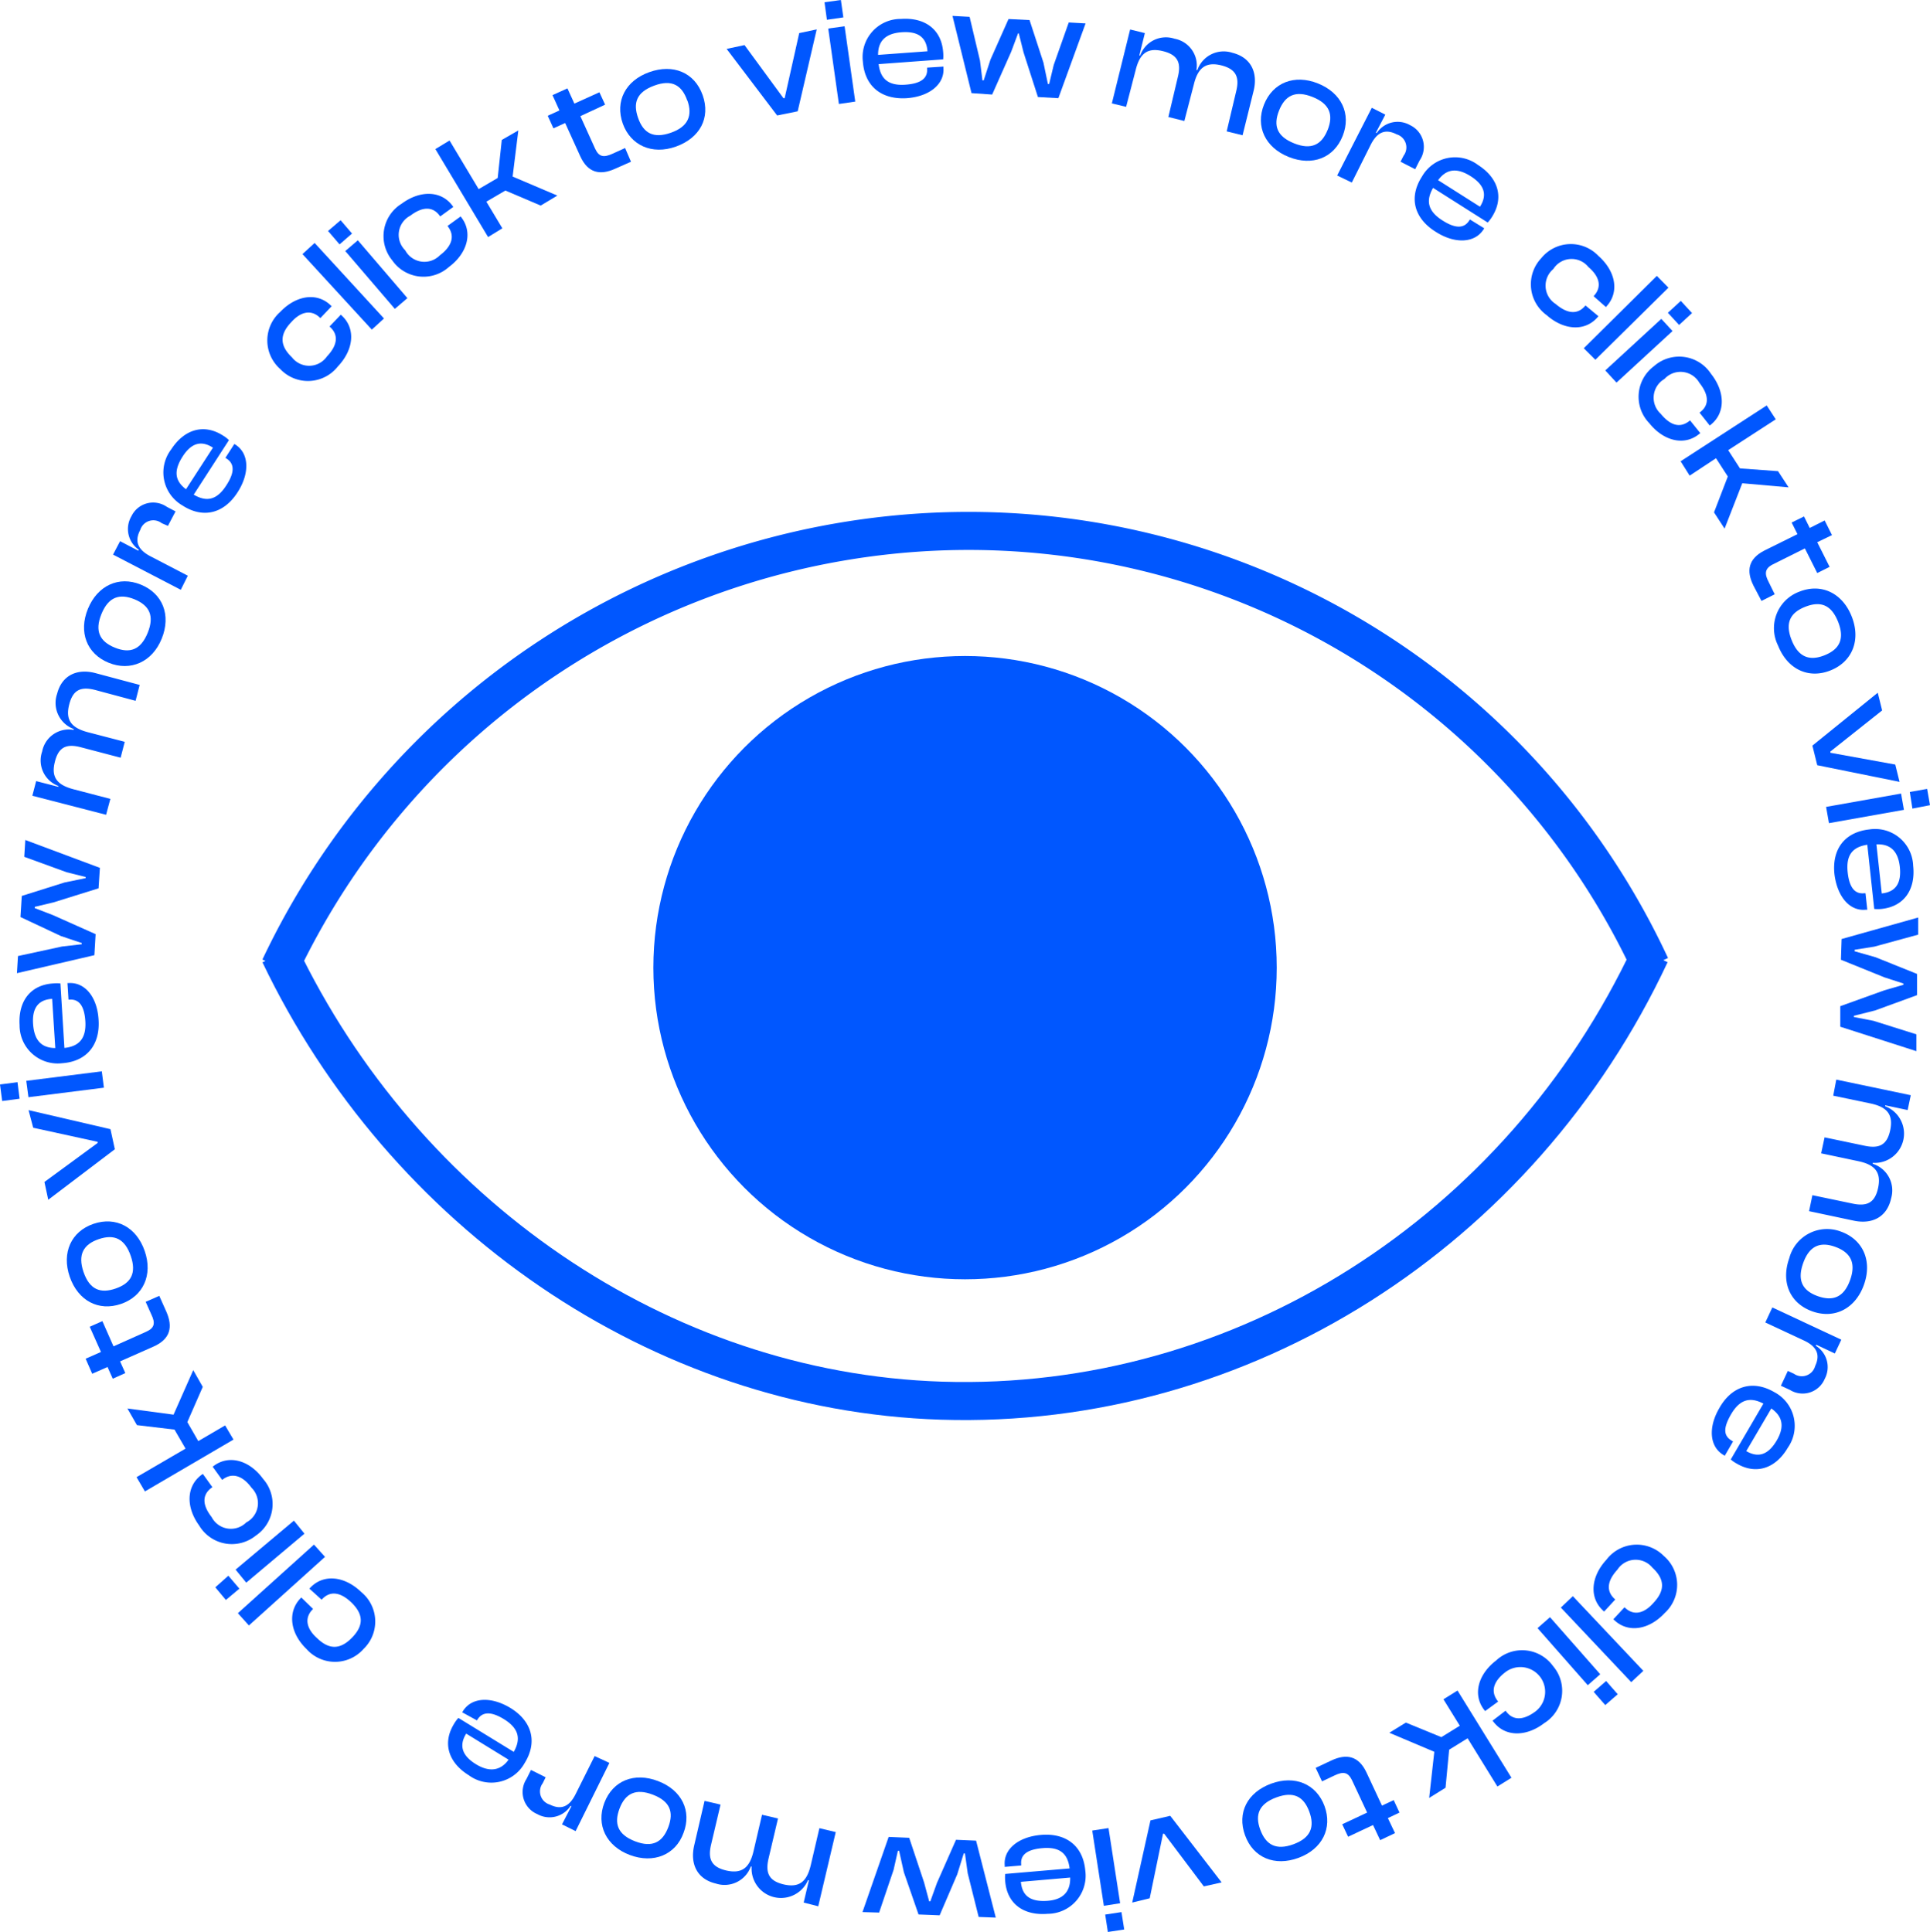 <svg xmlns="http://www.w3.org/2000/svg" viewBox="0 0 202.85 203.09"><defs><style>.cls-1{fill:#0057ff;}.cls-2{fill:none;stroke:#0057ff;stroke-miterlimit:10;stroke-width:4px;}</style></defs><g id="Ebene_2" data-name="Ebene 2"><g id="Ebene_1-2" data-name="Ebene 1"><path class="cls-1" d="M29.45,38.79a4,4,0,0,1,0-6c1.66-1.74,3.84-2.09,5.29-.71l.12.11-1.19,1.25-.07-.07c-.9-.85-2-.62-3,.51-1.25,1.31-1.18,2.48.09,3.69a2.28,2.28,0,0,0,3.68-.11c1.07-1.13,1.25-2.21.35-3.06l-.08-.08,1.18-1.24.13.12c1.45,1.37,1.22,3.57-.43,5.31A4,4,0,0,1,29.45,38.79Z"/><path class="cls-1" d="M39.08,34.65l-7.29-7.94,1.28-1.17,7.29,7.94Z"/><path class="cls-1" d="M35.69,25.69l-1.21-1.41,1.32-1.13L37,24.55Zm5.81,6.78-5.21-6.08,1.32-1.13,5.21,6.08Z"/><path class="cls-1" d="M41.22,27.36a4,4,0,0,1,1-5.95c1.93-1.43,4.14-1.39,5.33.21l.1.13-1.38,1-.06-.08c-.74-1-1.83-.95-3.08,0a2.27,2.27,0,0,0-.54,3.64,2.28,2.28,0,0,0,3.64.53c1.25-.94,1.61-2,.87-3l-.06-.09,1.38-1,.1.14c1.19,1.6.59,3.74-1.33,5.17A4,4,0,0,1,41.22,27.36Z"/><path class="cls-1" d="M51.3,24.92l-5.54-9.25,1.49-.9,3.06,5.11,2-1.17.43-4,1.74-1-.6,4.85,4.7,2-1.75,1.05-3.71-1.58-2,1.17L52.8,24Z"/><path class="cls-1" d="M64.65,17.74c-1.57.71-2.85.46-3.66-1.31l-1.59-3.5-1.23.56-.6-1.32,1.23-.56L58.07,10l1.57-.71.73,1.6L63,9.7,63.6,11,61,12.21l1.55,3.42c.41.89.92.94,1.83.53l1.32-.6L66.32,17Z"/><path class="cls-1" d="M65.46,13c-.84-2.36.29-4.53,2.79-5.42S73,7.61,73.85,10s-.29,4.51-2.81,5.41S66.28,15.27,65.46,13Zm6.78-2.41C71.67,8.93,70.6,8.32,68.76,9s-2.26,1.8-1.69,3.41,1.63,2.18,3.45,1.54S72.81,12.13,72.24,10.54Z"/><path class="cls-1" d="M81.68,12.14l-5.31-7,1.88-.4,4.09,5.58.13,0L84,3.48l1.84-.39-2,8.61Z"/><path class="cls-1" d="M88.17,10.93,87.05,3l1.72-.24,1.12,7.92ZM86.91,2.08,86.66.24,88.38,0l.26,1.83Z"/><path class="cls-1" d="M90.69,6.47a4,4,0,0,1,4-4.48c2.47-.18,4.26,1.06,4.44,3.49a3.82,3.82,0,0,1,0,.76l-6.78.5c.18,1.53,1,2.3,2.84,2.16,1.67-.12,2.32-.72,2.25-1.67V7.11L99.16,7v.14c.12,1.71-1.46,3-3.84,3.18C92.71,10.49,90.89,9.14,90.69,6.47Zm1.6-.7,5.19-.38v0c-.11-1.48-1-2.12-2.71-2S92.28,4.33,92.29,5.77Z"/><path class="cls-1" d="M102.11,9.79l-2-8.12,1.8.1L103,6.37l.26,2.08h.13l.71-2.18L106,2l2.21.11,1.46,4.47.47,2.25h.13l.48-2,1.58-4.47,1.77.1-2.86,7.86-2.15-.12-1.51-4.69-.5-2H107l-.72,1.93-2,4.5Z"/><path class="cls-1" d="M116.86,10.87l1.92-7.77,1.55.38-.58,2.35.09,0a2.87,2.87,0,0,1,3.61-1.76,2.86,2.86,0,0,1,2.3,3.29l.1,0a2.93,2.93,0,0,1,3.68-1.81c2,.5,2.69,2.13,2.23,4l-1.16,4.67-1.67-.41,1-4.22c.38-1.54-.07-2.34-1.57-2.72-1.65-.41-2.46.29-2.88,2l-1,3.85-1.68-.42,1-4.22c.38-1.53-.06-2.33-1.56-2.7-1.67-.42-2.46.28-2.88,2l-1,3.85Z"/><path class="cls-1" d="M132.85,11c.92-2.32,3.2-3.22,5.67-2.23s3.52,3.2,2.6,5.52-3.19,3.2-5.67,2.21S131.94,13.28,132.85,11Zm6.69,2.66c.63-1.59.22-2.75-1.59-3.47s-2.89-.15-3.52,1.44-.21,2.72,1.59,3.44S138.91,15.22,139.54,13.65Z"/><path class="cls-1" d="M140.54,18.45l3.64-7.12,1.42.72-1,1.92.11,0a2.63,2.63,0,0,1,3.5-.81,2.52,2.52,0,0,1,1,3.7l-.47.93-1.54-.79.32-.63a1.44,1.44,0,0,0-.73-2.25c-1.21-.62-2.06-.2-2.71,1.07l-2,4Z"/><path class="cls-1" d="M149.46,18.55a4,4,0,0,1,5.88-1.21c2.09,1.33,2.78,3.39,1.48,5.45a3.64,3.64,0,0,1-.46.6l-5.74-3.64c-.77,1.34-.57,2.44,1,3.43,1.41.9,2.29.81,2.8,0l.07-.11L156,24l-.08.12c-.91,1.44-3,1.54-5,.26C148.68,23,148,20.81,149.46,18.55Zm1.69.39,4.4,2.79v0c.8-1.25.46-2.3-1-3.22S152,17.78,151.15,18.94Z"/><path class="cls-1" d="M162,27.13a4,4,0,0,1,6-.23c1.8,1.59,2.22,3.76.89,5.26l-.1.12-1.29-1.14.06-.08c.82-.93.55-2-.62-3a2.27,2.27,0,0,0-3.68.22,2.28,2.28,0,0,0,.24,3.67c1.17,1,2.25,1.17,3.07.24l.07-.08L168,33.24l-.11.13c-1.32,1.5-3.53,1.35-5.33-.24A4,4,0,0,1,162,27.13Z"/><path class="cls-1" d="M166.46,36.61,174.14,29l1.22,1.24-7.68,7.58Z"/><path class="cls-1" d="M168.72,38.94l5.89-5.42,1.18,1.28-5.89,5.42Zm6.58-6.06,1.36-1.25,1.18,1.28-1.36,1.25Z"/><path class="cls-1" d="M173.83,38.5a4,4,0,0,1,6,.79c1.49,1.87,1.54,4.09,0,5.34l-.13.1-1.07-1.35.07-.06c1-.77.88-1.86-.09-3.08a2.28,2.28,0,0,0-3.67-.4,2.28,2.28,0,0,0-.39,3.66c1,1.21,2,1.54,3,.76l.08-.07,1.08,1.34-.14.11c-1.55,1.25-3.71.73-5.21-1.14A4,4,0,0,1,173.83,38.5Z"/><path class="cls-1" d="M176.64,48.49l9.05-5.87.95,1.46-5,3.24,1.24,1.92,4,.29,1.11,1.7-4.87-.43-1.86,4.77-1.11-1.71,1.45-3.77-1.24-1.92L177.59,50Z"/><path class="cls-1" d="M184.3,61.57c-.77-1.55-.57-2.83,1.17-3.71l3.45-1.71-.61-1.22,1.3-.64.6,1.21,1.57-.79.77,1.54L191,57l1.3,2.59-1.3.65-1.3-2.59-3.35,1.67c-.88.44-.91,1-.46,1.85l.64,1.3-1.39.7Z"/><path class="cls-1" d="M189.11,62.2c2.31-.92,4.53.13,5.51,2.6s.08,4.76-2.24,5.68-4.52-.14-5.5-2.62A4.09,4.09,0,0,1,189.11,62.2Zm2.64,6.69c1.59-.63,2.16-1.72,1.44-3.53s-1.87-2.2-3.46-1.57-2.13,1.71-1.42,3.5S190.18,69.51,191.75,68.89Z"/><path class="cls-1" d="M190.49,78.38l6.87-5.56.46,1.86L192.38,79l0,.13,6.82,1.24.45,1.82L191,80.44Z"/><path class="cls-1" d="M191.93,84.82l7.88-1.4.3,1.71-7.88,1.4Zm8.8-1.57,1.82-.32.3,1.71L201,85Z"/><path class="cls-1" d="M196.47,87.19A4,4,0,0,1,201.08,91c.27,2.46-.91,4.29-3.33,4.55a3.92,3.92,0,0,1-.76,0l-.73-6.75c-1.53.23-2.26,1.07-2.06,2.91.18,1.66.8,2.29,1.74,2.19l.13,0,.19,1.73-.15,0c-1.69.18-3-1.36-3.3-3.72C192.53,89.35,193.81,87.48,196.47,87.19Zm.75,1.57.56,5.16h0c1.47-.16,2.08-1.08,1.9-2.78S198.66,88.7,197.22,88.76Z"/><path class="cls-1" d="M193.56,98.71l8.05-2.26,0,1.8L197,99.51l-2.07.33V100l2.21.63,4.35,1.75,0,2.23-4.41,1.61-2.23.56v.13l2.06.4,4.51,1.42,0,1.77-8-2.57,0-2.16,4.64-1.67,2-.58v-.13l-2-.65-4.57-1.85Z"/><path class="cls-1" d="M193,113.49l7.83,1.64-.33,1.56-2.36-.5,0,.1a3.08,3.08,0,0,1-1.31,5.95l0,.1a2.93,2.93,0,0,1,1.94,3.61c-.43,2-2,2.77-3.92,2.37l-4.71-1,.35-1.68,4.26.89c1.54.32,2.33-.15,2.65-1.67.35-1.67-.38-2.44-2.11-2.8l-3.88-.82.36-1.68,4.25.89c1.55.32,2.33-.14,2.65-1.65.35-1.69-.38-2.45-2.11-2.81l-3.88-.81Z"/><path class="cls-1" d="M193.47,129.46c2.35.84,3.33,3.09,2.44,5.59s-3.08,3.64-5.43,2.8-3.32-3.07-2.42-5.59A4.1,4.1,0,0,1,193.47,129.46Zm-2.42,6.79c1.61.57,2.76.12,3.41-1.71s0-2.9-1.57-3.47-2.72-.12-3.37,1.71S189.46,135.68,191.05,136.25Z"/><path class="cls-1" d="M186.28,137.44l7.25,3.39-.68,1.45-1.95-.92-.05.11a2.63,2.63,0,0,1,.94,3.47,2.52,2.52,0,0,1-3.66,1.17l-.95-.44.73-1.56.64.3a1.45,1.45,0,0,0,2.23-.81c.58-1.24.13-2.07-1.17-2.68l-4.07-1.9Z"/><path class="cls-1" d="M186.5,146.35a4,4,0,0,1,1.41,5.83c-1.25,2.14-3.29,2.9-5.38,1.67a3.37,3.37,0,0,1-.62-.43l3.43-5.87c-1.36-.72-2.46-.48-3.39,1.11s-.73,2.32.09,2.8l.11.07-.87,1.5-.13-.08c-1.47-.86-1.64-2.9-.43-4.95C182,145.73,184.19,145,186.5,146.35Zm-.33,1.71-2.63,4.48,0,0c1.28.75,2.32.37,3.19-1.1S187.35,148.87,186.17,148.06Z"/><path class="cls-1" d="M174.87,163.56a4,4,0,0,1,.1,6c-1.63,1.76-3.82,2.13-5.28.77l-.12-.11,1.17-1.26.07.06c.91.85,2,.6,3-.55,1.23-1.32,1.15-2.49-.14-3.68A2.28,2.28,0,0,0,170,165c-1.06,1.15-1.22,2.22-.31,3.07l.08.07-1.17,1.27-.13-.12c-1.46-1.36-1.26-3.57.37-5.33A4,4,0,0,1,174.87,163.56Z"/><path class="cls-1" d="M165.31,167.79l7.41,7.85-1.27,1.19-7.4-7.84Z"/><path class="cls-1" d="M162.91,170l5.28,6-1.31,1.15-5.28-6Zm5.9,6.71,1.22,1.39-1.31,1.14-1.22-1.39Z"/><path class="cls-1" d="M163.23,175.14a4,4,0,0,1-.93,6c-1.9,1.46-4.12,1.45-5.33-.14l-.1-.12,1.37-1.05.06.08c.75,1,1.84.92,3.08,0a2.6,2.6,0,1,0-3.16-4.13c-1.24.95-1.58,2-.83,3l.07.09-1.37,1-.11-.14c-1.21-1.58-.64-3.72,1.27-5.18A4,4,0,0,1,163.23,175.14Z"/><path class="cls-1" d="M153.19,177.71l5.67,9.17-1.48.92-3.13-5.07-1.94,1.2-.38,4L150.21,189l.54-4.85-4.73-2,1.74-1.07,3.73,1.53,1.94-1.2-1.72-2.78Z"/><path class="cls-1" d="M139.94,185.06c1.56-.73,2.85-.5,3.68,1.26l1.63,3.49,1.23-.58.61,1.31-1.22.58.75,1.58-1.56.74-.75-1.59-2.62,1.23-.62-1.31,2.62-1.23-1.59-3.4c-.42-.88-.94-.93-1.84-.5l-1.31.62-.67-1.42Z"/><path class="cls-1" d="M139.21,189.85c.86,2.34-.24,4.53-2.73,5.45s-4.76,0-5.62-2.37.24-4.51,2.74-5.43S138.35,187.54,139.21,189.85Zm-6.75,2.49c.59,1.6,1.67,2.2,3.49,1.53s2.25-1.83,1.66-3.43-1.66-2.16-3.47-1.49S131.87,190.76,132.46,192.34Z"/><path class="cls-1" d="M123,190.88l5.4,7-1.87.42-4.17-5.54-.12,0-1.4,6.79L119,200l1.92-8.64Z"/><path class="cls-1" d="M117.87,201l.29,1.83-1.72.26-.28-1.83Zm-1.36-8.83,1.22,7.9-1.71.27-1.22-7.91Z"/><path class="cls-1" d="M114.07,196.65a4,4,0,0,1-3.95,4.53c-2.47.21-4.27-1-4.47-3.43a3.9,3.9,0,0,1,0-.76l6.77-.58c-.19-1.54-1-2.29-2.86-2.13-1.67.14-2.31.74-2.23,1.69v.13l-1.73.15v-.15c-.15-1.7,1.42-3,3.79-3.21C112,192.66,113.84,194,114.07,196.65Zm-1.59.72-5.18.45v0c.13,1.47,1,2.11,2.74,2S112.51,198.81,112.48,197.37Z"/><path class="cls-1" d="M102.59,193.49l2.07,8.09-1.8-.07-1.15-4.59-.29-2.08h-.13l-.68,2.19-1.85,4.31-2.22-.09L95,196.81l-.5-2.25h-.13l-.45,2-1.52,4.49L90.65,201l2.75-7.9,2.16.09,1.56,4.68.54,2h.12l.7-1.94,2-4.53Z"/><path class="cls-1" d="M87.84,192.59,86,200.39,84.47,200l.55-2.35-.1,0A3.09,3.09,0,0,1,79,196.21l-.09,0A2.93,2.93,0,0,1,75.24,198c-2-.47-2.72-2.09-2.28-4l1.09-4.69,1.68.39-1,4.24c-.36,1.54.1,2.34,1.61,2.69,1.66.38,2.45-.32,2.85-2l.9-3.86,1.68.39-1,4.24c-.35,1.54.09,2.33,1.59,2.69,1.68.39,2.46-.33,2.86-2.05l.9-3.86Z"/><path class="cls-1" d="M71.84,192.68C71,195,68.68,195.93,66.2,195s-3.57-3.16-2.68-5.49,3.15-3.24,5.65-2.28S72.72,190.38,71.84,192.68Zm-6.72-2.57c-.61,1.6-.19,2.75,1.63,3.45s2.89.1,3.49-1.49.18-2.72-1.62-3.41S65.72,188.53,65.12,190.11Z"/><path class="cls-1" d="M64.05,185.32l-3.55,7.17-1.43-.71,1-1.93-.11,0a2.63,2.63,0,0,1-3.49.85A2.52,2.52,0,0,1,55.34,187l.47-.94,1.54.77-.31.63a1.44,1.44,0,0,0,.75,2.24c1.23.61,2.07.18,2.71-1.1l2-4Z"/><path class="cls-1" d="M55.14,185.34a4,4,0,0,1-5.86,1.28c-2.11-1.3-2.83-3.35-1.55-5.42a3.33,3.33,0,0,1,.45-.61L54,184.16c.76-1.35.55-2.45-1-3.42-1.42-.88-2.3-.78-2.8,0l-.07.11L48.58,180l.08-.13c.9-1.45,2.94-1.57,5-.32C55.86,180.9,56.55,183.07,55.14,185.34Zm-1.7-.37L49,182.24l0,0c-.78,1.26-.43,2.31,1,3.2S52.61,186.14,53.44,185Z"/><path class="cls-1" d="M38.21,173.34a4,4,0,0,1-6,0c-1.72-1.66-2-3.86-.66-5.29l.12-.12,1.23,1.2-.06.07c-.86.89-.64,2,.48,3,1.3,1.26,2.47,1.2,3.69-.06s1.22-2.42-.07-3.68c-1.13-1.08-2.2-1.27-3.06-.38l-.08.08L32.52,167l.12-.13c1.39-1.44,3.59-1.19,5.32.48A4,4,0,0,1,38.21,173.34Z"/><path class="cls-1" d="M34.16,163.66l-8,7.21L25,169.58l8-7.21Z"/><path class="cls-1" d="M25.16,167l-1.42,1.19-1.11-1.33L24,165.64ZM32,161.22l-6.12,5.15L24.76,165l6.13-5.15Z"/><path class="cls-1" d="M26.88,161.43a4,4,0,0,1-5.95-1.07c-1.41-1.94-1.35-4.15.26-5.33l.13-.09,1,1.39-.08.06c-1,.73-1,1.81,0,3.08a2.28,2.28,0,0,0,3.64.57,2.28,2.28,0,0,0,.56-3.64c-.92-1.26-2-1.63-3-.9l-.09.07-1-1.39.15-.11c1.61-1.17,3.74-.55,5.15,1.39A4,4,0,0,1,26.88,161.43Z"/><path class="cls-1" d="M24.54,151.33l-9.31,5.45-.88-1.5,5.15-3-1.16-2-3.95-.47-1-1.75,4.85.65,2.07-4.68,1,1.76-1.62,3.7,1.15,2,2.82-1.65Z"/><path class="cls-1" d="M17.49,137.9c.69,1.58.43,2.86-1.35,3.65l-3.52,1.56.55,1.23-1.32.59-.55-1.23-1.61.71L9,142.83l1.61-.71-1.18-2.65,1.33-.59,1.17,2.65L15.35,140c.9-.4,1-.91.55-1.83l-.59-1.32,1.43-.63Z"/><path class="cls-1" d="M12.72,137.07c-2.36.81-4.52-.34-5.39-2.85s.14-4.77,2.5-5.57,4.51.34,5.38,2.86S15.05,136.27,12.72,137.07Zm-2.34-6.81c-1.61.55-2.23,1.62-1.6,3.46s1.77,2.29,3.38,1.73,2.21-1.61,1.58-3.43S12,129.71,10.38,130.26Z"/><path class="cls-1" d="M12.07,120.81l-7,5.31-.4-1.87,5.59-4.1,0-.12-6.77-1.48L3,116.7l8.61,2Z"/><path class="cls-1" d="M2.06,115.5l-1.83.24L0,114l1.84-.24Zm8.86-1.16-7.93,1-.23-1.72,7.94-1Z"/><path class="cls-1" d="M6.49,111.77a4,4,0,0,1-4.43-4c-.16-2.47,1.1-4.24,3.53-4.39a3.82,3.82,0,0,1,.76,0l.42,6.78c1.54-.16,2.31-1,2.2-2.81-.11-1.67-.7-2.33-1.65-2.27H7.2l-.11-1.74h.14c1.71-.1,3,1.49,3.13,3.87C10.53,109.79,9.15,111.6,6.49,111.77Zm-.68-1.6L5.48,105h0c-1.48.09-2.13,1-2,2.69S4.37,110.16,5.81,110.17Z"/><path class="cls-1" d="M9.92,100.41,1.78,102.3l.11-1.8,4.62-1,2.08-.24v-.13l-2.18-.73L2.15,96.4l.14-2.22,4.48-1.41L9,92.31v-.12l-2-.5L2.55,90.07l.11-1.77,7.84,2.93-.14,2.15L5.65,94.85l-2,.48v.13l1.92.74,4.48,2Z"/><path class="cls-1" d="M11.15,85.65l-7.75-2,.4-1.54,2.33.6,0-.09A2.86,2.86,0,0,1,4.43,79a2.85,2.85,0,0,1,3.31-2.27l0-.1A2.92,2.92,0,0,1,6,72.94c.51-2,2.15-2.67,4-2.19L14.68,72l-.43,1.67L10,72.53c-1.53-.39-2.34,0-2.73,1.54-.42,1.66.27,2.46,2,2.91l3.84,1-.43,1.67L8.49,78.55c-1.53-.4-2.34,0-2.72,1.52-.43,1.67.26,2.46,2,2.91l3.83,1Z"/><path class="cls-1" d="M11.42,69.67C9.11,68.73,8.24,66.44,9.24,64s3.24-3.49,5.55-2.55S18,64.65,17,67.13,13.7,70.6,11.42,69.67ZM14.14,63c-1.58-.64-2.75-.25-3.48,1.55s-.17,2.89,1.41,3.53,2.72.24,3.45-1.55S15.71,63.65,14.14,63Z"/><path class="cls-1" d="M19,62,11.88,58.3l.74-1.41,1.91,1,.06-.1a2.65,2.65,0,0,1-.78-3.52,2.53,2.53,0,0,1,3.71-1l.93.49-.8,1.52L17,55a1.44,1.44,0,0,0-2.26.71c-.64,1.21-.23,2.06,1,2.73l4,2.08Z"/><path class="cls-1" d="M19.15,53.12A4,4,0,0,1,18,47.23c1.35-2.08,3.42-2.75,5.46-1.43a3,3,0,0,1,.6.47L20.36,52c1.33.78,2.43.6,3.44-1,.91-1.4.82-2.28,0-2.8l-.11-.07.94-1.46.13.08c1.43.93,1.5,3,.21,5C23.57,53.94,21.39,54.58,19.15,53.12Zm.4-1.69,2.83-4.37h0c-1.25-.81-2.31-.48-3.23,1S18.4,50.57,19.55,51.43Z"/><circle class="cls-1" cx="101.43" cy="101.72" r="32.76"/><path class="cls-2" d="M29.39,101.72A80.19,80.19,0,0,1,99,55.86a79.08,79.08,0,0,1,74.5,45.69"/><path class="cls-2" d="M29.39,100.3c13,27.17,39.88,46,69.57,46.94,31.67,1,60.86-17.79,74.5-46.94"/></g></g></svg>